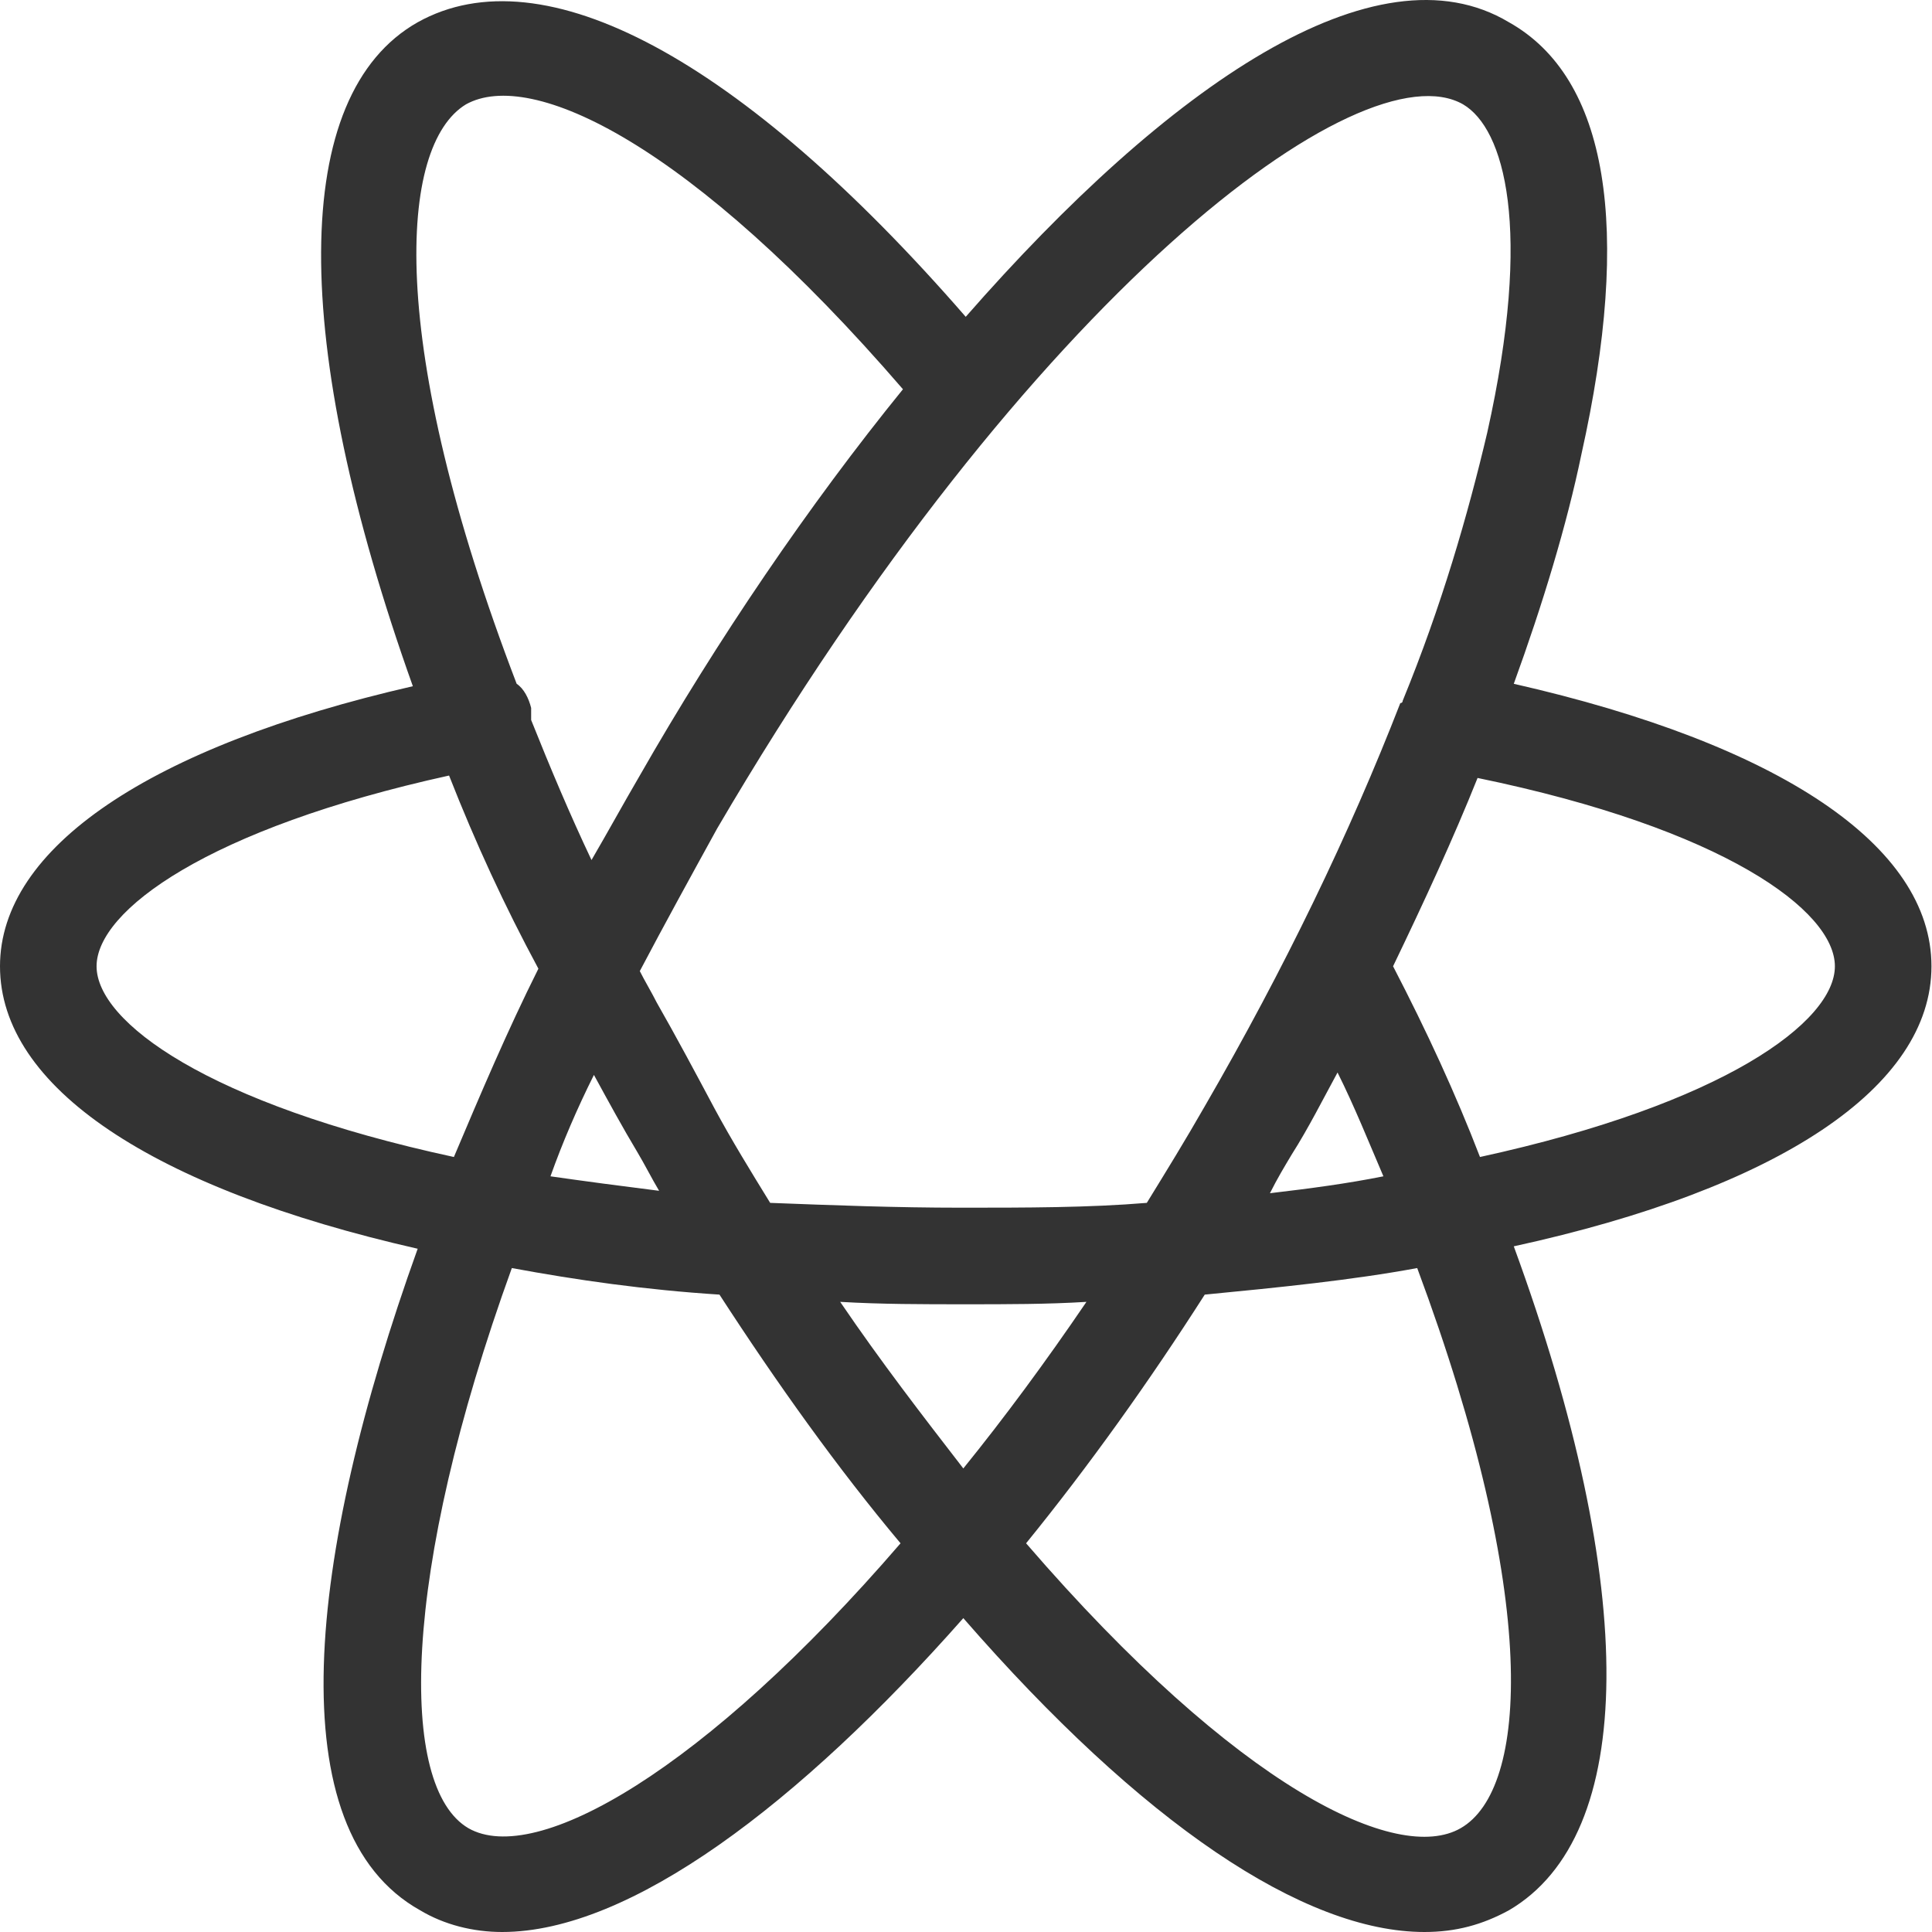 <svg class="svg-icon" style="width: 1em;height: 1em;vertical-align: middle;fill: currentColor;overflow: hidden;" viewBox="0 0 1024 1024" version="1.1" xmlns="http://www.w3.org/2000/svg"><path d="M1023.714 512.143c0-63.982-80.617-117.727-221.378-149.718 15.356-42.228 28.152-84.456 35.83-121.566 26.872-120.286 14.076-199.624-38.389-229.056C729.396-30.425 619.347 45.074 511.857 167.919 392.85 30.998 287.919-25.307 221.378 11.803c-67.821 38.389-67.821 168.913-2.559 351.902C79.338 395.696 0 449.441 0 512.143c0 63.982 80.617 117.727 221.378 149.718-58.864 163.794-74.219 308.394 1.28 350.622 12.796 7.678 28.152 11.517 43.508 11.517 67.821 0 157.396-67.821 244.412-166.353C605.271 966.416 691.007 1024 754.989 1024c16.635 0 30.711-3.839 44.787-11.517 67.821-39.669 69.101-170.192 2.559-351.902C943.096 629.87 1023.714 576.125 1023.714 512.143zM775.463 55.311c21.754 12.796 37.11 65.262 12.796 174.031-10.237 43.508-24.313 92.134-44.787 142.04 0 0 0 1.28-1.28 1.28-26.872 69.101-61.423 140.761-103.651 213.7-10.237 17.915-20.474 34.55-30.711 51.186-30.711 2.559-63.982 2.559-98.532 2.559s-67.821-1.28-101.092-2.559c-10.237-16.635-20.474-33.271-29.432-49.906-10.237-19.195-20.474-38.389-30.711-56.304-2.559-5.119-6.398-11.517-8.957-16.635 12.796-24.313 26.872-49.906 40.949-75.499 166.353-284.081 341.664-414.604 395.409-383.893zM510.577 778.309c-21.754-28.152-43.508-56.304-65.262-88.295 21.754 1.28 43.508 1.28 66.541 1.28 21.754 0 43.508 0 63.982-1.28-21.754 31.991-43.508 61.423-65.262 88.295zM314.792 569.727c7.678 14.076 15.356 28.152 23.034 40.949 3.839 6.398 7.678 14.076 11.517 20.474-20.474-2.559-39.669-5.119-57.584-7.678 6.398-17.915 14.076-35.83 23.034-53.745z m369.817 42.228c8.957-14.076 16.635-29.432 24.313-43.508 8.957 17.915 16.635 37.11 24.313 55.025-19.195 3.839-38.389 6.398-60.143 8.957 3.839-7.678 7.678-14.076 11.517-20.474zM246.971 55.311c34.55-19.195 119.007 20.474 231.615 150.998-49.906 61.423-98.532 133.083-139.481 204.743-8.957 15.356-16.635 29.432-25.593 44.787-11.517-24.313-21.754-48.626-31.991-74.219v-6.398c-1.28-5.119-3.839-10.237-7.678-12.796C204.743 181.995 211.141 77.065 246.971 55.311zM51.186 512.143c0-29.432 58.864-72.94 186.828-101.092 14.076 35.83 29.432 69.101 47.347 102.371-16.635 33.271-30.711 66.541-44.787 99.812C110.049 585.083 51.186 541.575 51.186 512.143z m197.065 456.832c-37.11-21.754-35.83-134.362 23.034-296.877 34.55 6.398 70.38 11.517 110.049 14.076 30.711 47.347 62.702 92.134 95.973 131.803-103.651 120.286-193.226 171.472-229.056 150.998z m525.933 0c-33.271 19.195-117.727-20.474-230.336-150.998 33.271-40.949 65.262-85.736 94.694-131.803 39.669-3.839 78.058-7.678 112.609-14.076 65.262 175.311 58.864 276.403 23.034 296.877z m10.237-355.741c-12.796-33.271-28.152-66.541-46.067-101.092 16.635-34.55 31.991-67.821 44.787-99.812C913.665 439.204 972.528 482.711 972.528 512.143s-58.864 72.94-188.107 101.092z" fill="#333333" /></svg>